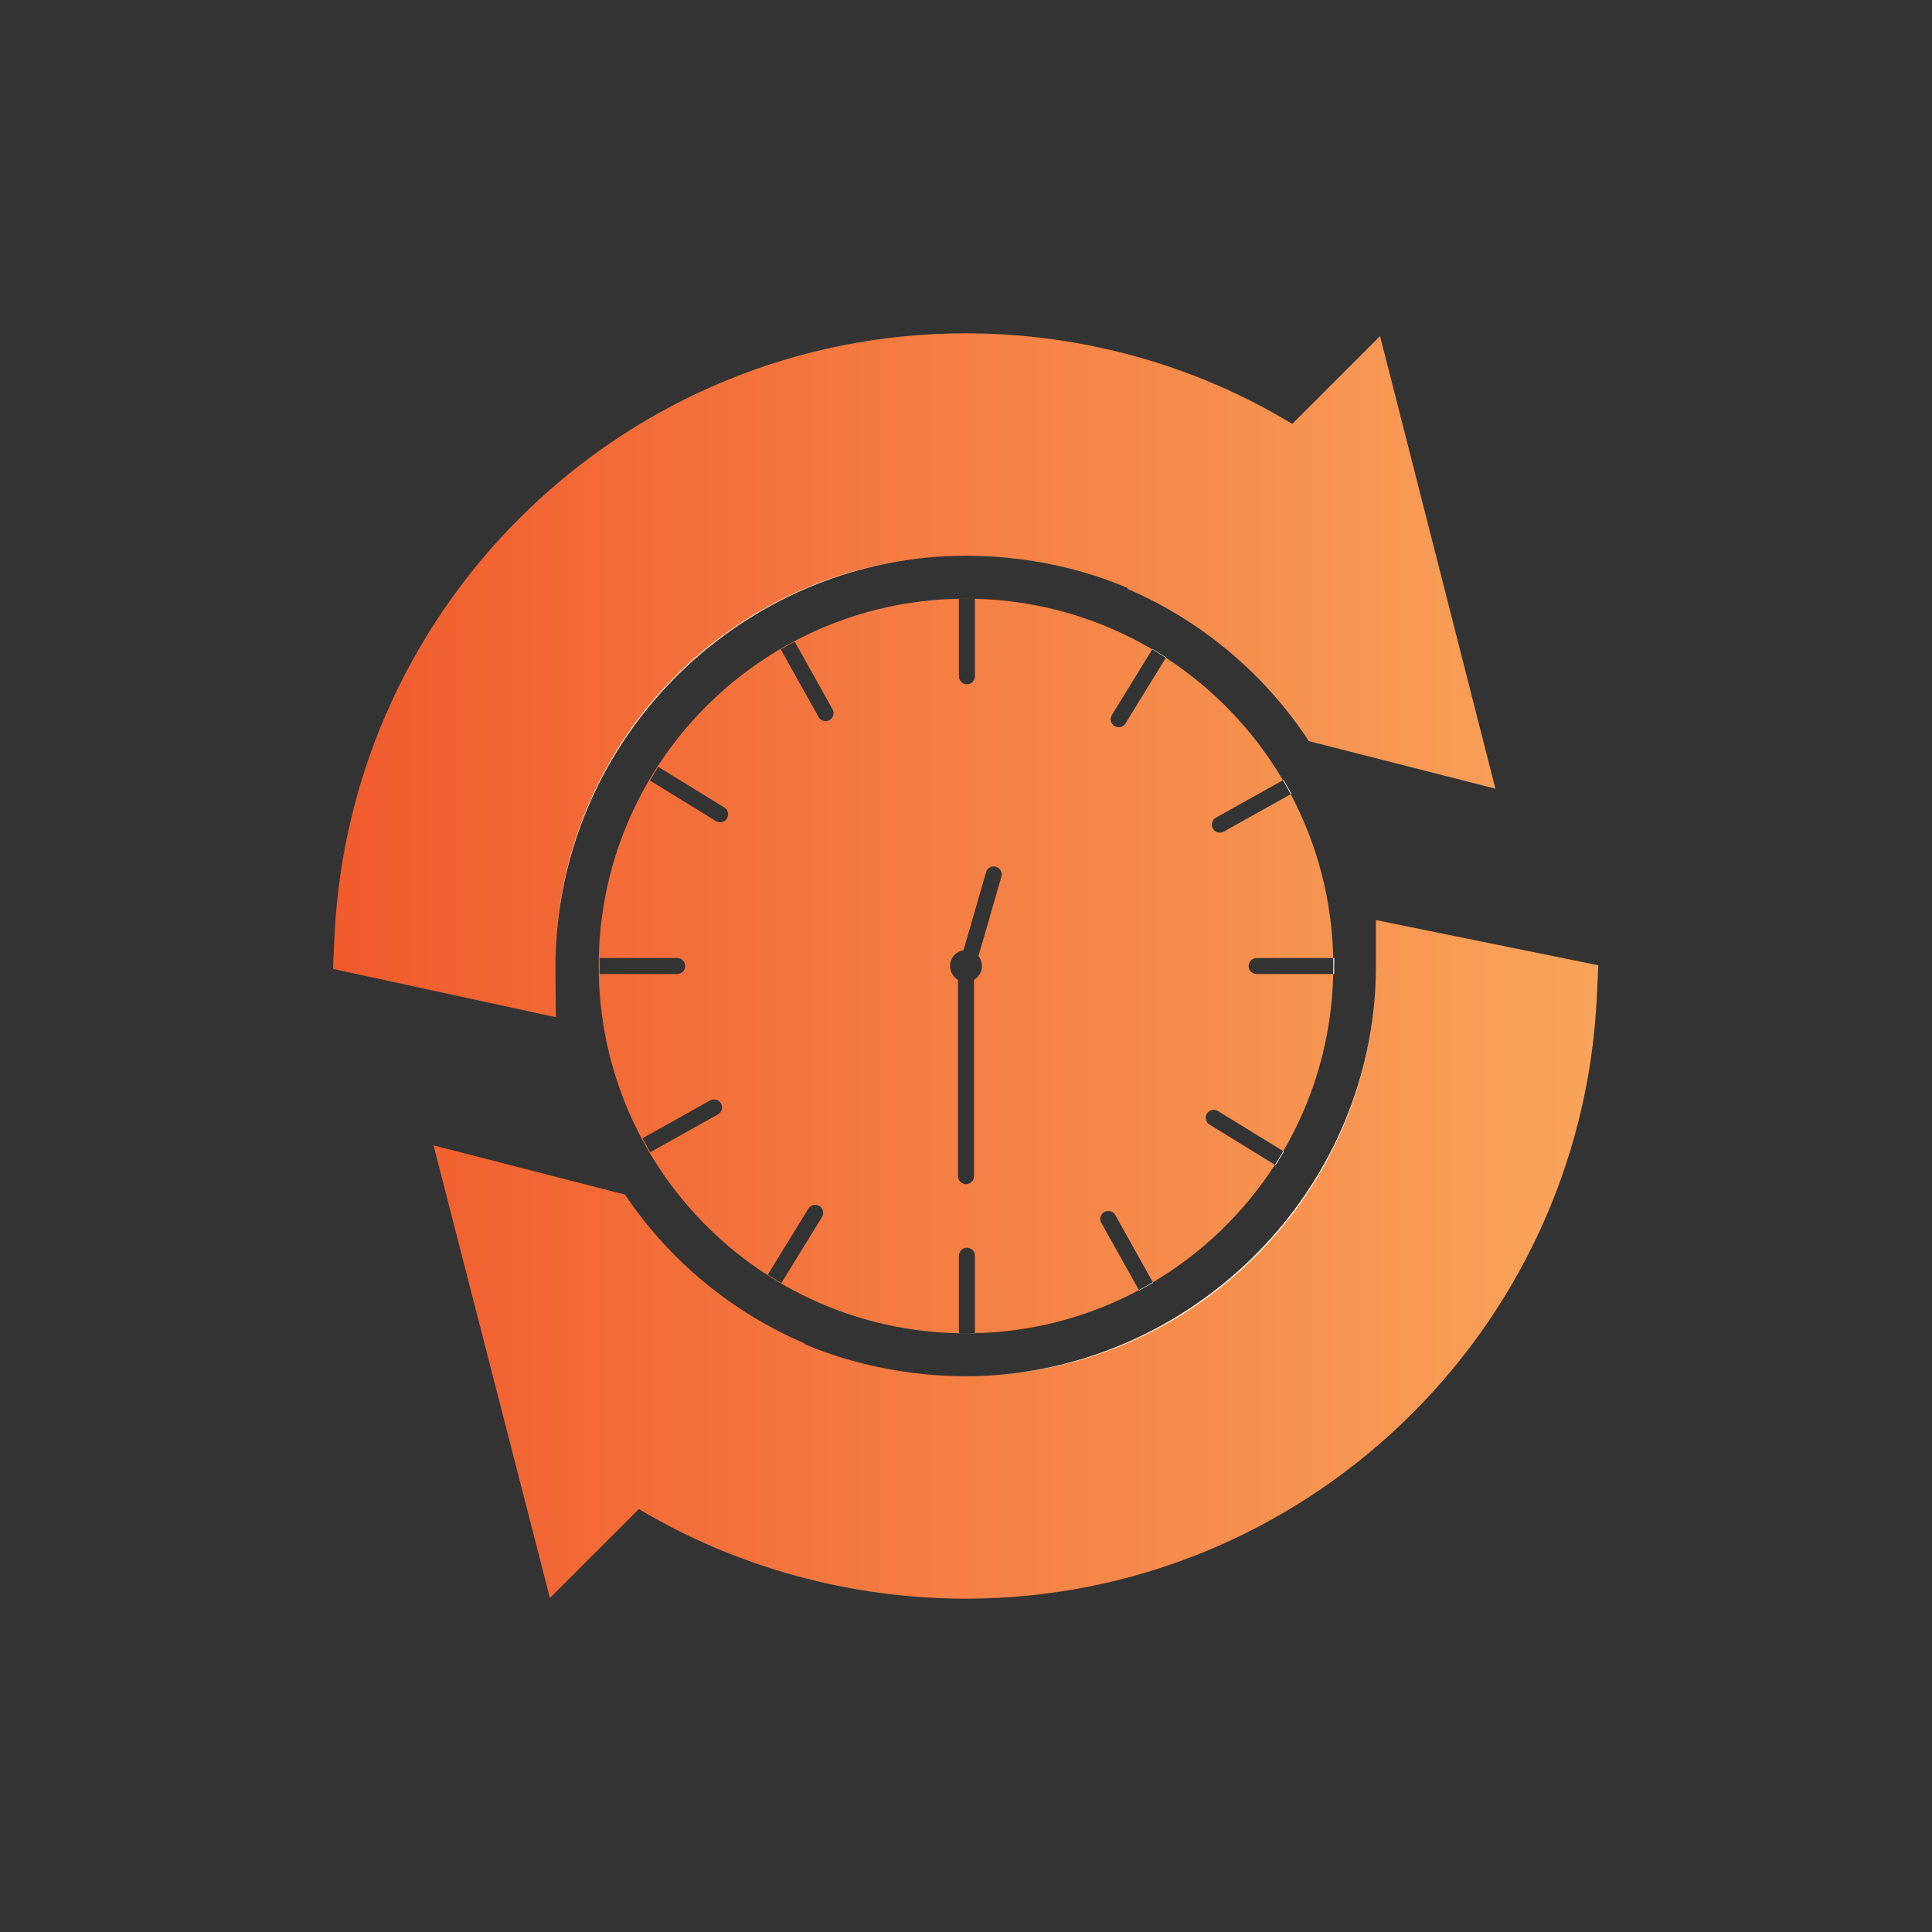 <?xml version="1.0" encoding="UTF-8"?>
<svg id="Layer_1" data-name="Layer 1" xmlns="http://www.w3.org/2000/svg" xmlns:xlink="http://www.w3.org/1999/xlink" viewBox="0 0 1080 1080">
  <rect x="0" y="0" width="1080" height="1080" fill="#333333" stroke="none"/>
  <defs>
    <style>
      .cls-1 {
        fill: #fffae8;
      }

      .cls-2 {
        fill: url(#linear-gradient);
      }
    </style>
    <linearGradient id="linear-gradient" x1="-4333.85" y1="5625" x2="-3626.52" y2="5625" gradientTransform="translate(4520 -5085)" gradientUnits="userSpaceOnUse">
      <stop offset="0" stop-color="#f15b2d"/>
      <stop offset="1" stop-color="#f9a45b"/>
    </linearGradient>
  </defs>
  <g>
    <g>
      <path class="cls-2" d="M835.93,440.87l-104.27-26.57c-24.6-37.46-59.87-67.29-101.49-85.14l.38-.38c-24.57-10.48-51.47-16.43-78.58-17.8-.92-.04-1.85-.09-2.77-.12-.72-.04-1.45-.06-2.17-.08-.2,0-.41,0-.61-.02-.57-.02-1.14-.03-1.71-.04-.66,0-1.31-.02-1.97-.03-.97,0-1.95-.02-2.92-.02s-1.98.01-2.96.02c-1.95.02-3.88.07-5.82.15h-.09c-.95.04-1.9.08-2.85.13-1.88.09-3.75.21-5.62.35-116.3,8.89-210.16,106.28-211.97,225.72v.1c-.01.95-.02,1.9-.02,2.86-.01.91-.01,1.81,0,2.72l.24,25.9-124.58-26.98.79-17.49c8.46-188.64,164.03-337.82,352.88-337.82,64.31,0,127.98,17.47,182.54,50.64l49.1-49.1,64.47,253Z"/>
      <path class="cls-2" d="M893.48,539.62l-.83,17.52c-8.88,187.94-164.41,336.53-352.83,336.53-63.97,0-127.69-17.27-182.69-50.09l-49.73,49.71-65.05-253.01,107.02,27.51c24.58,36.57,59.42,65.67,100.4,83.18l-.29.29c19.13,8.13,40.01,13.6,61.13,16.23,1.72.22,3.45.42,5.19.6,7.89.82,15.91,1.24,24.02,1.24,1.98,0,3.95-.03,5.92-.07,1.85-.05,3.7-.12,5.54-.21,114.08-5.84,209.8-98.08,217.39-214.19,0-.07,0-.13,0-.2.06-.94.11-1.87.16-2.82.05-.94.09-1.88.13-2.82.01-.08.01-.16.01-.24.08-1.92.13-3.83.15-5.76.01-1,.02-2.01.02-3.02v-25.68c3.91.8,117.07,23.81,124.33,25.3Z"/>
    </g>
    <path class="cls-2" d="M540,334.67c-1.24,0-2.48.01-3.71.04h7.42c-1.23-.03-2.47-.04-3.71-.04ZM698,540.02c0-2.47,2.01-4.47,4.48-4.47h42.8c-.7-33.04-9.21-64.16-23.75-91.59l-37.46,20.93c-2.16,1.21-4.88.44-6.09-1.72-1.2-2.15-.43-4.87,1.72-6.08l37.47-20.94c-16.2-27.58-38.67-51.05-65.44-68.45l-22.57,36.7c-1.3,2.1-4.05,2.76-6.15,1.47-2.1-1.3-2.76-4.05-1.47-6.15l22.58-36.73c-29.19-17.21-63-27.4-99.13-28.26v43.33c0,2.47-2,4.47-4.47,4.47s-4.47-2-4.47-4.47v-43.35c-111.58,2.1-201.38,93.21-201.38,205.29s89.8,203.19,201.38,205.29v-43.31c0-2.47,2-4.47,4.47-4.47s4.47,2,4.47,4.47v43.29c33.1-.79,64.26-9.41,91.69-24.08l-21.04-37.62c-1.2-2.16-.43-4.88,1.72-6.08,2.16-1.21,4.88-.44,6.09,1.72l21.01,37.6c27.53-16.3,50.92-38.84,68.22-65.68l-36.54-22.47c-2.1-1.29-2.76-4.05-1.47-6.15,1.3-2.1,4.05-2.76,6.15-1.46l36.54,22.46c17.08-29.18,27.15-62.96,27.92-99.02h-42.8c-2.47,0-4.48-2-4.48-4.47ZM335.21,535.55h43.35c2.47,0,4.47,2,4.47,4.47s-2,4.47-4.47,4.47h-43.35v-8.94ZM401.33,622.95l-37.84,21.16-4.36-7.81,37.84-21.15c2.15-1.21,4.88-.44,6.08,1.72,1.21,2.15.44,4.88-1.72,6.08ZM406.36,457.53c-1.29,2.1-4.04,2.76-6.15,1.47l-36.93-22.71,4.69-7.62,36.93,22.71c2.1,1.29,2.76,4.05,1.46,6.15ZM459.49,680.32l-22.71,36.94-7.61-4.69,22.71-36.93c1.29-2.1,4.04-2.76,6.15-1.46,2.1,1.29,2.76,4.04,1.46,6.14ZM463.67,402.56c-2.15,1.2-4.88.43-6.08-1.73l-21.16-37.84,7.81-4.36,21.15,37.84c1.21,2.16.44,4.88-1.72,6.09ZM559.8,490.04l-12.83,44.41c1.21,1.52,1.94,3.45,1.94,5.55,0,3.29-1.79,6.17-4.44,7.71v109.77c0,2.47-2,4.47-4.47,4.47s-4.47-2-4.47-4.47v-109.77c-2.65-1.54-4.44-4.42-4.44-7.71,0-4.44,3.26-8.13,7.51-8.8l12.61-43.64c.68-2.38,3.16-3.74,5.53-3.06,2.38.69,3.74,3.17,3.06,5.54Z"/>
  </g>
  <g>
    <path class="cls-1" d="M522.48,311.32c-116.3,8.89-210.16,106.28-211.97,225.72,1.52-119.48,94.39-216.94,211.97-225.72Z"/>
    <path class="cls-1" d="M768.67,554.86c-7.41,115.95-101,208.46-217.39,214.19,114.08-5.84,209.8-98.08,217.39-214.19Z"/>
    <path class="cls-1" d="M544.99,334.71v.02c-.42-.01-.85-.02-1.28-.02h1.28Z"/>
    <path class="cls-1" d="M536.05,745.29c1.31.03,2.63.04,3.95.04h-3.95v-.04Z"/>
    <path class="cls-1" d="M544.99,745.27v.06h-4.99c1.67,0,3.33-.02,4.99-.06Z"/>
    <path class="cls-1" d="M644.6,717.05l-7.8,4.36-.12-.22c2.63-1.41,5.23-2.87,7.78-4.38l.14.24Z"/>
    <path class="cls-1" d="M651.87,367.47l-.14.23c-2.5-1.62-5.03-3.19-7.6-4.71l.12-.2,7.62,4.68Z"/>
    <path class="cls-1" d="M745.83,535.55v8.94h-.55c.03-1.49.05-2.99.05-4.49s-.02-2.97-.05-4.45h.55Z"/>
    <path class="cls-1" d="M721.91,443.74l-.38.21c-1.4-2.64-2.85-5.23-4.36-7.8l.38-.21,4.36,7.8Z"/>
    <path class="cls-1" d="M717.75,643.75l-4.68,7.62-.39-.24c1.62-2.5,3.18-5.04,4.68-7.62l.39.24Z"/>
  </g>
</svg>